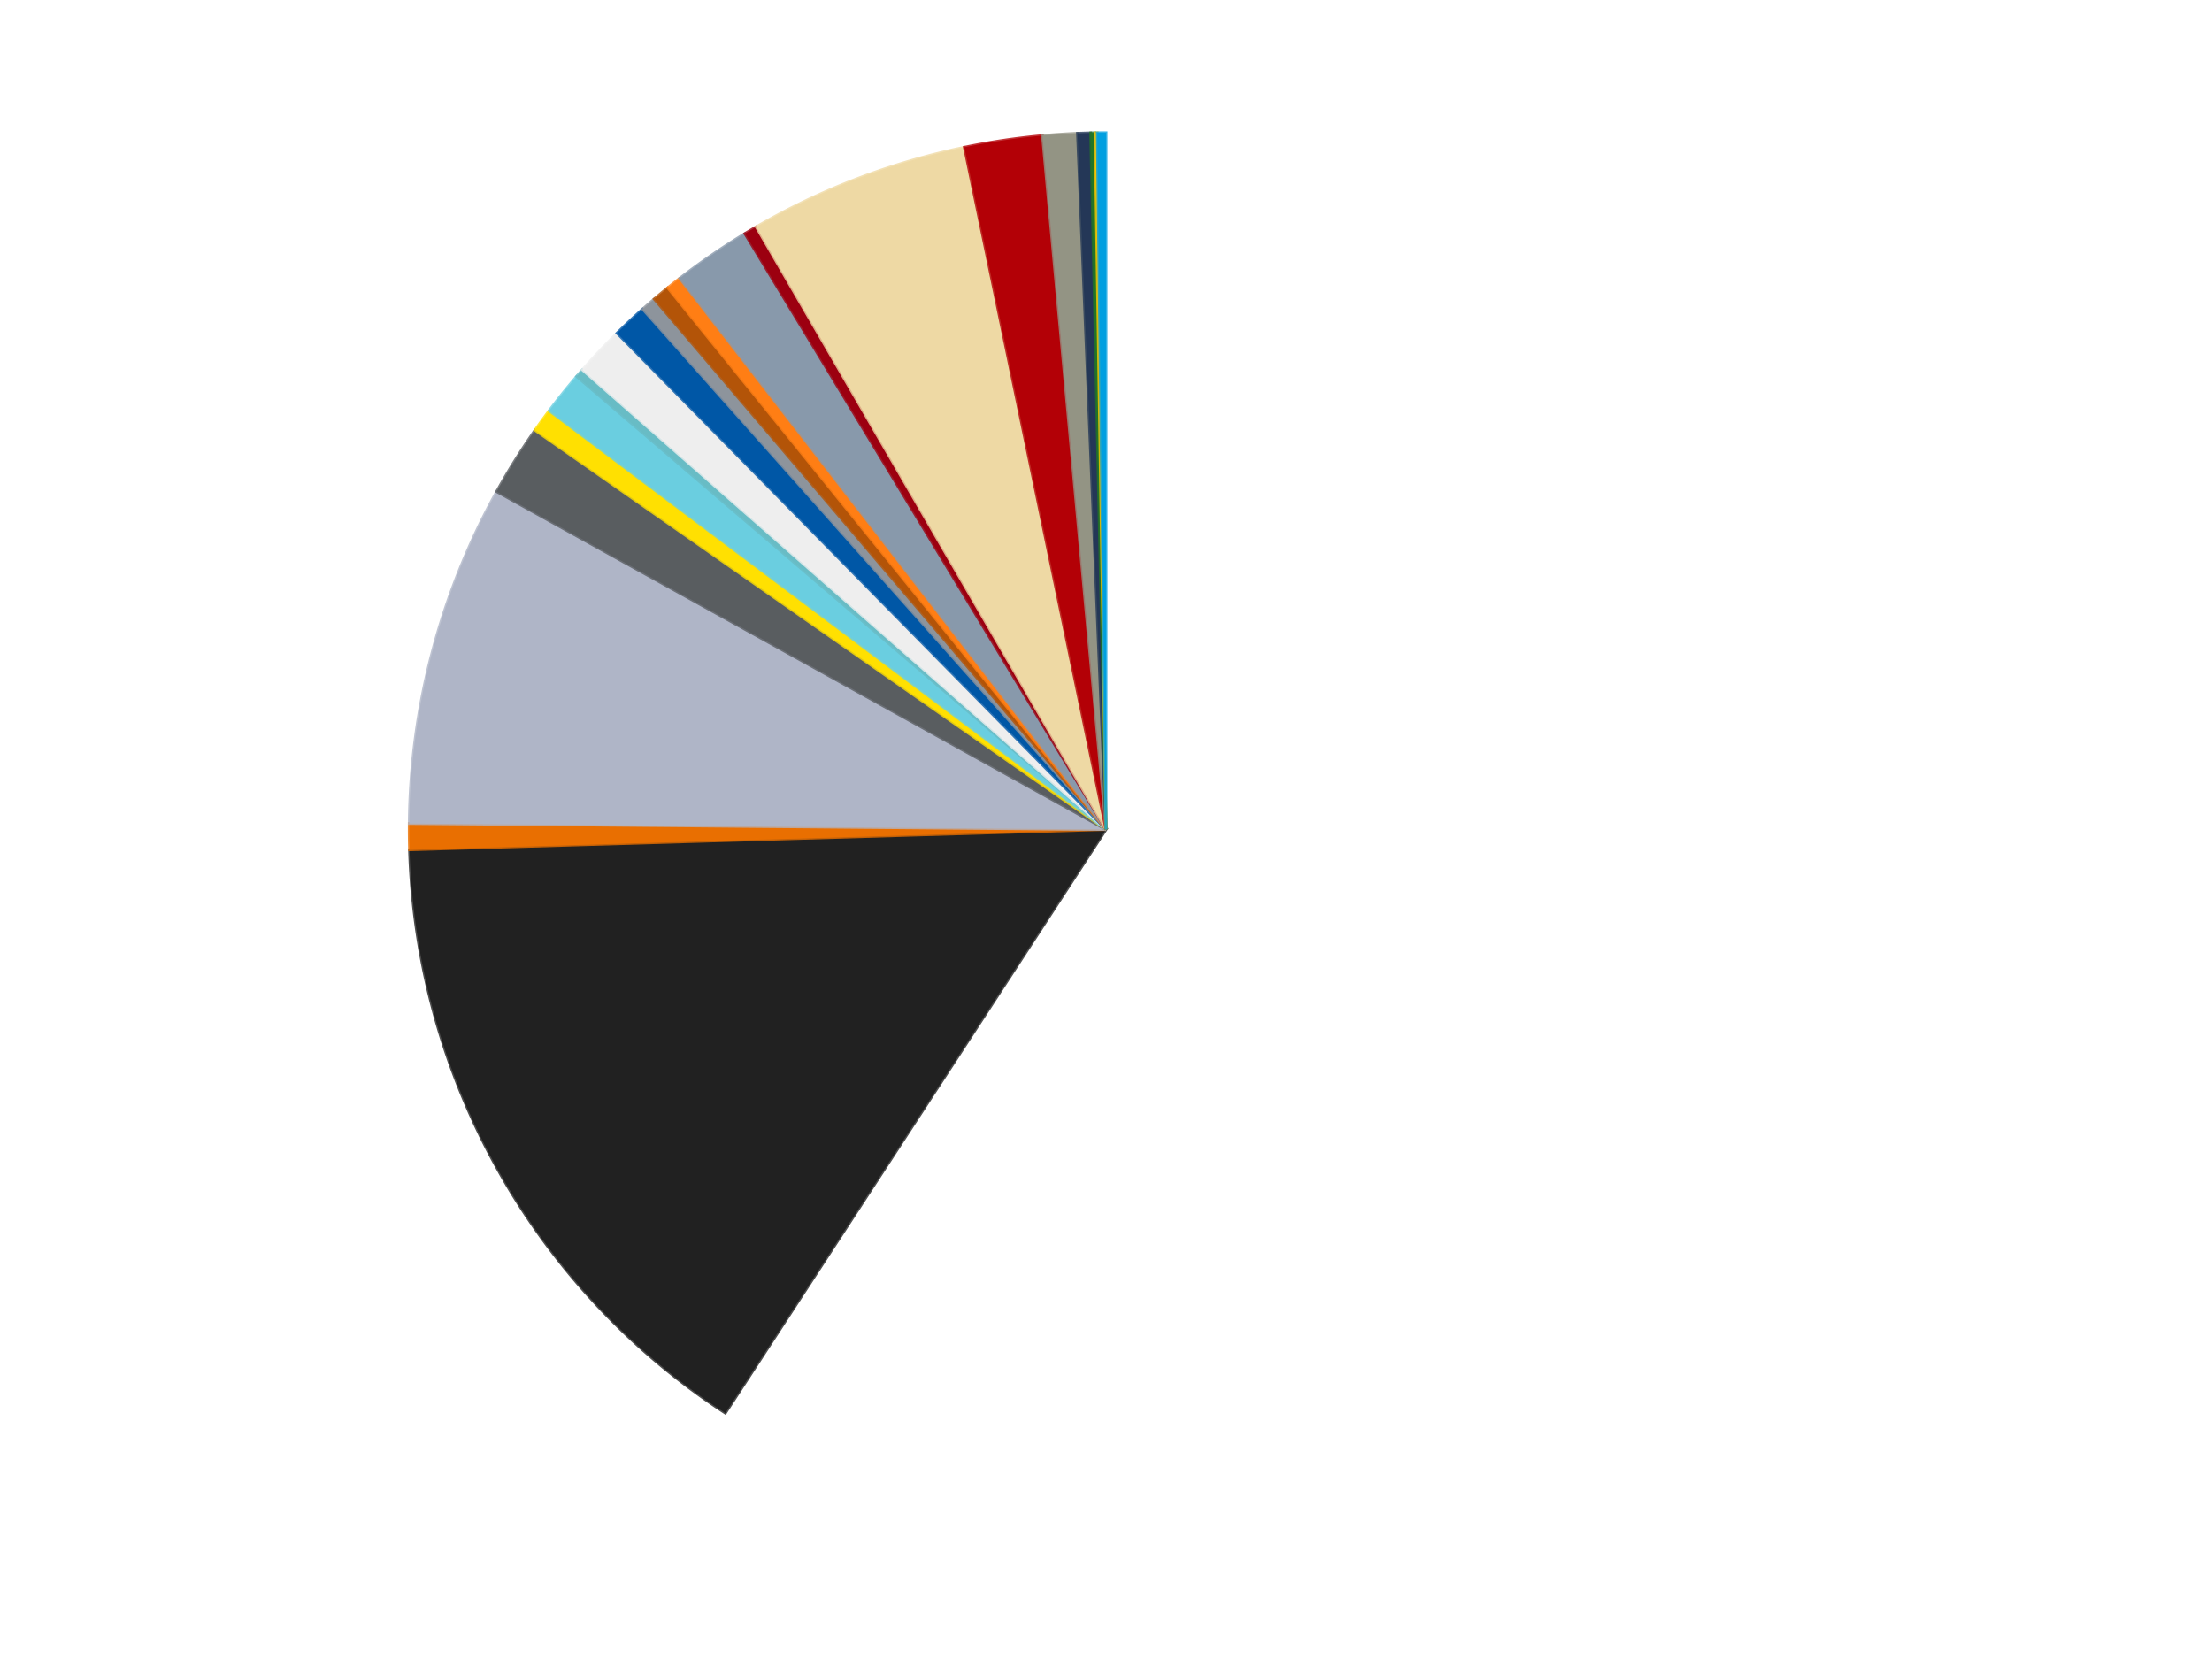 <?xml version='1.0' encoding='utf-8'?>
<svg xmlns="http://www.w3.org/2000/svg" xmlns:xlink="http://www.w3.org/1999/xlink" id="chart-5425c4e8-3176-44cb-a22f-d2e3c586661f" class="pygal-chart" viewBox="0 0 800 600"><!--Generated with pygal 3.0.4 (lxml) ©Kozea 2012-2016 on 2024-07-07--><!--http://pygal.org--><!--http://github.com/Kozea/pygal--><defs><style type="text/css">#chart-5425c4e8-3176-44cb-a22f-d2e3c586661f{-webkit-user-select:none;-webkit-font-smoothing:antialiased;font-family:Consolas,"Liberation Mono",Menlo,Courier,monospace}#chart-5425c4e8-3176-44cb-a22f-d2e3c586661f .title{font-family:Consolas,"Liberation Mono",Menlo,Courier,monospace;font-size:16px}#chart-5425c4e8-3176-44cb-a22f-d2e3c586661f .legends .legend text{font-family:Consolas,"Liberation Mono",Menlo,Courier,monospace;font-size:14px}#chart-5425c4e8-3176-44cb-a22f-d2e3c586661f .axis text{font-family:Consolas,"Liberation Mono",Menlo,Courier,monospace;font-size:10px}#chart-5425c4e8-3176-44cb-a22f-d2e3c586661f .axis text.major{font-family:Consolas,"Liberation Mono",Menlo,Courier,monospace;font-size:10px}#chart-5425c4e8-3176-44cb-a22f-d2e3c586661f .text-overlay text.value{font-family:Consolas,"Liberation Mono",Menlo,Courier,monospace;font-size:16px}#chart-5425c4e8-3176-44cb-a22f-d2e3c586661f .text-overlay text.label{font-family:Consolas,"Liberation Mono",Menlo,Courier,monospace;font-size:10px}#chart-5425c4e8-3176-44cb-a22f-d2e3c586661f .tooltip{font-family:Consolas,"Liberation Mono",Menlo,Courier,monospace;font-size:14px}#chart-5425c4e8-3176-44cb-a22f-d2e3c586661f text.no_data{font-family:Consolas,"Liberation Mono",Menlo,Courier,monospace;font-size:64px}
#chart-5425c4e8-3176-44cb-a22f-d2e3c586661f{background-color:transparent}#chart-5425c4e8-3176-44cb-a22f-d2e3c586661f path,#chart-5425c4e8-3176-44cb-a22f-d2e3c586661f line,#chart-5425c4e8-3176-44cb-a22f-d2e3c586661f rect,#chart-5425c4e8-3176-44cb-a22f-d2e3c586661f circle{-webkit-transition:150ms;-moz-transition:150ms;transition:150ms}#chart-5425c4e8-3176-44cb-a22f-d2e3c586661f .graph &gt; .background{fill:transparent}#chart-5425c4e8-3176-44cb-a22f-d2e3c586661f .plot &gt; .background{fill:transparent}#chart-5425c4e8-3176-44cb-a22f-d2e3c586661f .graph{fill:rgba(0,0,0,.87)}#chart-5425c4e8-3176-44cb-a22f-d2e3c586661f text.no_data{fill:rgba(0,0,0,1)}#chart-5425c4e8-3176-44cb-a22f-d2e3c586661f .title{fill:rgba(0,0,0,1)}#chart-5425c4e8-3176-44cb-a22f-d2e3c586661f .legends .legend text{fill:rgba(0,0,0,.87)}#chart-5425c4e8-3176-44cb-a22f-d2e3c586661f .legends .legend:hover text{fill:rgba(0,0,0,1)}#chart-5425c4e8-3176-44cb-a22f-d2e3c586661f .axis .line{stroke:rgba(0,0,0,1)}#chart-5425c4e8-3176-44cb-a22f-d2e3c586661f .axis .guide.line{stroke:rgba(0,0,0,.54)}#chart-5425c4e8-3176-44cb-a22f-d2e3c586661f .axis .major.line{stroke:rgba(0,0,0,.87)}#chart-5425c4e8-3176-44cb-a22f-d2e3c586661f .axis text.major{fill:rgba(0,0,0,1)}#chart-5425c4e8-3176-44cb-a22f-d2e3c586661f .axis.y .guides:hover .guide.line,#chart-5425c4e8-3176-44cb-a22f-d2e3c586661f .line-graph .axis.x .guides:hover .guide.line,#chart-5425c4e8-3176-44cb-a22f-d2e3c586661f .stackedline-graph .axis.x .guides:hover .guide.line,#chart-5425c4e8-3176-44cb-a22f-d2e3c586661f .xy-graph .axis.x .guides:hover .guide.line{stroke:rgba(0,0,0,1)}#chart-5425c4e8-3176-44cb-a22f-d2e3c586661f .axis .guides:hover text{fill:rgba(0,0,0,1)}#chart-5425c4e8-3176-44cb-a22f-d2e3c586661f .reactive{fill-opacity:1.0;stroke-opacity:.8;stroke-width:1}#chart-5425c4e8-3176-44cb-a22f-d2e3c586661f .ci{stroke:rgba(0,0,0,.87)}#chart-5425c4e8-3176-44cb-a22f-d2e3c586661f .reactive.active,#chart-5425c4e8-3176-44cb-a22f-d2e3c586661f .active .reactive{fill-opacity:0.6;stroke-opacity:.9;stroke-width:4}#chart-5425c4e8-3176-44cb-a22f-d2e3c586661f .ci .reactive.active{stroke-width:1.5}#chart-5425c4e8-3176-44cb-a22f-d2e3c586661f .series text{fill:rgba(0,0,0,1)}#chart-5425c4e8-3176-44cb-a22f-d2e3c586661f .tooltip rect{fill:transparent;stroke:rgba(0,0,0,1);-webkit-transition:opacity 150ms;-moz-transition:opacity 150ms;transition:opacity 150ms}#chart-5425c4e8-3176-44cb-a22f-d2e3c586661f .tooltip .label{fill:rgba(0,0,0,.87)}#chart-5425c4e8-3176-44cb-a22f-d2e3c586661f .tooltip .label{fill:rgba(0,0,0,.87)}#chart-5425c4e8-3176-44cb-a22f-d2e3c586661f .tooltip .legend{font-size:.8em;fill:rgba(0,0,0,.54)}#chart-5425c4e8-3176-44cb-a22f-d2e3c586661f .tooltip .x_label{font-size:.6em;fill:rgba(0,0,0,1)}#chart-5425c4e8-3176-44cb-a22f-d2e3c586661f .tooltip .xlink{font-size:.5em;text-decoration:underline}#chart-5425c4e8-3176-44cb-a22f-d2e3c586661f .tooltip .value{font-size:1.5em}#chart-5425c4e8-3176-44cb-a22f-d2e3c586661f .bound{font-size:.5em}#chart-5425c4e8-3176-44cb-a22f-d2e3c586661f .max-value{font-size:.75em;fill:rgba(0,0,0,.54)}#chart-5425c4e8-3176-44cb-a22f-d2e3c586661f .map-element{fill:transparent;stroke:rgba(0,0,0,.54) !important}#chart-5425c4e8-3176-44cb-a22f-d2e3c586661f .map-element .reactive{fill-opacity:inherit;stroke-opacity:inherit}#chart-5425c4e8-3176-44cb-a22f-d2e3c586661f .color-0,#chart-5425c4e8-3176-44cb-a22f-d2e3c586661f .color-0 a:visited{stroke:#f44336;fill:#f44336}#chart-5425c4e8-3176-44cb-a22f-d2e3c586661f .color-1,#chart-5425c4e8-3176-44cb-a22f-d2e3c586661f .color-1 a:visited{stroke:#3f51b5;fill:#3f51b5}#chart-5425c4e8-3176-44cb-a22f-d2e3c586661f .color-2,#chart-5425c4e8-3176-44cb-a22f-d2e3c586661f .color-2 a:visited{stroke:#009688;fill:#009688}#chart-5425c4e8-3176-44cb-a22f-d2e3c586661f .color-3,#chart-5425c4e8-3176-44cb-a22f-d2e3c586661f .color-3 a:visited{stroke:#ffc107;fill:#ffc107}#chart-5425c4e8-3176-44cb-a22f-d2e3c586661f .color-4,#chart-5425c4e8-3176-44cb-a22f-d2e3c586661f .color-4 a:visited{stroke:#ff5722;fill:#ff5722}#chart-5425c4e8-3176-44cb-a22f-d2e3c586661f .color-5,#chart-5425c4e8-3176-44cb-a22f-d2e3c586661f .color-5 a:visited{stroke:#9c27b0;fill:#9c27b0}#chart-5425c4e8-3176-44cb-a22f-d2e3c586661f .color-6,#chart-5425c4e8-3176-44cb-a22f-d2e3c586661f .color-6 a:visited{stroke:#03a9f4;fill:#03a9f4}#chart-5425c4e8-3176-44cb-a22f-d2e3c586661f .color-7,#chart-5425c4e8-3176-44cb-a22f-d2e3c586661f .color-7 a:visited{stroke:#8bc34a;fill:#8bc34a}#chart-5425c4e8-3176-44cb-a22f-d2e3c586661f .color-8,#chart-5425c4e8-3176-44cb-a22f-d2e3c586661f .color-8 a:visited{stroke:#ff9800;fill:#ff9800}#chart-5425c4e8-3176-44cb-a22f-d2e3c586661f .color-9,#chart-5425c4e8-3176-44cb-a22f-d2e3c586661f .color-9 a:visited{stroke:#e91e63;fill:#e91e63}#chart-5425c4e8-3176-44cb-a22f-d2e3c586661f .color-10,#chart-5425c4e8-3176-44cb-a22f-d2e3c586661f .color-10 a:visited{stroke:#2196f3;fill:#2196f3}#chart-5425c4e8-3176-44cb-a22f-d2e3c586661f .color-11,#chart-5425c4e8-3176-44cb-a22f-d2e3c586661f .color-11 a:visited{stroke:#4caf50;fill:#4caf50}#chart-5425c4e8-3176-44cb-a22f-d2e3c586661f .color-12,#chart-5425c4e8-3176-44cb-a22f-d2e3c586661f .color-12 a:visited{stroke:#ffeb3b;fill:#ffeb3b}#chart-5425c4e8-3176-44cb-a22f-d2e3c586661f .color-13,#chart-5425c4e8-3176-44cb-a22f-d2e3c586661f .color-13 a:visited{stroke:#673ab7;fill:#673ab7}#chart-5425c4e8-3176-44cb-a22f-d2e3c586661f .color-14,#chart-5425c4e8-3176-44cb-a22f-d2e3c586661f .color-14 a:visited{stroke:#00bcd4;fill:#00bcd4}#chart-5425c4e8-3176-44cb-a22f-d2e3c586661f .color-15,#chart-5425c4e8-3176-44cb-a22f-d2e3c586661f .color-15 a:visited{stroke:#cddc39;fill:#cddc39}#chart-5425c4e8-3176-44cb-a22f-d2e3c586661f .color-16,#chart-5425c4e8-3176-44cb-a22f-d2e3c586661f .color-16 a:visited{stroke:#9e9e9e;fill:#9e9e9e}#chart-5425c4e8-3176-44cb-a22f-d2e3c586661f .color-17,#chart-5425c4e8-3176-44cb-a22f-d2e3c586661f .color-17 a:visited{stroke:#607d8b;fill:#607d8b}#chart-5425c4e8-3176-44cb-a22f-d2e3c586661f .color-18,#chart-5425c4e8-3176-44cb-a22f-d2e3c586661f .color-18 a:visited{stroke:#7b0f07;fill:#7b0f07}#chart-5425c4e8-3176-44cb-a22f-d2e3c586661f .color-19,#chart-5425c4e8-3176-44cb-a22f-d2e3c586661f .color-19 a:visited{stroke:#141938;fill:#141938}#chart-5425c4e8-3176-44cb-a22f-d2e3c586661f .color-20,#chart-5425c4e8-3176-44cb-a22f-d2e3c586661f .color-20 a:visited{stroke:#000000;fill:#000000}#chart-5425c4e8-3176-44cb-a22f-d2e3c586661f .color-21,#chart-5425c4e8-3176-44cb-a22f-d2e3c586661f .color-21 a:visited{stroke:#5e4600;fill:#5e4600}#chart-5425c4e8-3176-44cb-a22f-d2e3c586661f .text-overlay .color-0 text{fill:black}#chart-5425c4e8-3176-44cb-a22f-d2e3c586661f .text-overlay .color-1 text{fill:black}#chart-5425c4e8-3176-44cb-a22f-d2e3c586661f .text-overlay .color-2 text{fill:black}#chart-5425c4e8-3176-44cb-a22f-d2e3c586661f .text-overlay .color-3 text{fill:black}#chart-5425c4e8-3176-44cb-a22f-d2e3c586661f .text-overlay .color-4 text{fill:black}#chart-5425c4e8-3176-44cb-a22f-d2e3c586661f .text-overlay .color-5 text{fill:black}#chart-5425c4e8-3176-44cb-a22f-d2e3c586661f .text-overlay .color-6 text{fill:black}#chart-5425c4e8-3176-44cb-a22f-d2e3c586661f .text-overlay .color-7 text{fill:black}#chart-5425c4e8-3176-44cb-a22f-d2e3c586661f .text-overlay .color-8 text{fill:black}#chart-5425c4e8-3176-44cb-a22f-d2e3c586661f .text-overlay .color-9 text{fill:black}#chart-5425c4e8-3176-44cb-a22f-d2e3c586661f .text-overlay .color-10 text{fill:black}#chart-5425c4e8-3176-44cb-a22f-d2e3c586661f .text-overlay .color-11 text{fill:black}#chart-5425c4e8-3176-44cb-a22f-d2e3c586661f .text-overlay .color-12 text{fill:black}#chart-5425c4e8-3176-44cb-a22f-d2e3c586661f .text-overlay .color-13 text{fill:black}#chart-5425c4e8-3176-44cb-a22f-d2e3c586661f .text-overlay .color-14 text{fill:black}#chart-5425c4e8-3176-44cb-a22f-d2e3c586661f .text-overlay .color-15 text{fill:black}#chart-5425c4e8-3176-44cb-a22f-d2e3c586661f .text-overlay .color-16 text{fill:black}#chart-5425c4e8-3176-44cb-a22f-d2e3c586661f .text-overlay .color-17 text{fill:black}#chart-5425c4e8-3176-44cb-a22f-d2e3c586661f .text-overlay .color-18 text{fill:black}#chart-5425c4e8-3176-44cb-a22f-d2e3c586661f .text-overlay .color-19 text{fill:white}#chart-5425c4e8-3176-44cb-a22f-d2e3c586661f .text-overlay .color-20 text{fill:white}#chart-5425c4e8-3176-44cb-a22f-d2e3c586661f .text-overlay .color-21 text{fill:black}
#chart-5425c4e8-3176-44cb-a22f-d2e3c586661f text.no_data{text-anchor:middle}#chart-5425c4e8-3176-44cb-a22f-d2e3c586661f .guide.line{fill:none}#chart-5425c4e8-3176-44cb-a22f-d2e3c586661f .centered{text-anchor:middle}#chart-5425c4e8-3176-44cb-a22f-d2e3c586661f .title{text-anchor:middle}#chart-5425c4e8-3176-44cb-a22f-d2e3c586661f .legends .legend text{fill-opacity:1}#chart-5425c4e8-3176-44cb-a22f-d2e3c586661f .axis.x text{text-anchor:middle}#chart-5425c4e8-3176-44cb-a22f-d2e3c586661f .axis.x:not(.web) text[transform]{text-anchor:start}#chart-5425c4e8-3176-44cb-a22f-d2e3c586661f .axis.x:not(.web) text[transform].backwards{text-anchor:end}#chart-5425c4e8-3176-44cb-a22f-d2e3c586661f .axis.y text{text-anchor:end}#chart-5425c4e8-3176-44cb-a22f-d2e3c586661f .axis.y text[transform].backwards{text-anchor:start}#chart-5425c4e8-3176-44cb-a22f-d2e3c586661f .axis.y2 text{text-anchor:start}#chart-5425c4e8-3176-44cb-a22f-d2e3c586661f .axis.y2 text[transform].backwards{text-anchor:end}#chart-5425c4e8-3176-44cb-a22f-d2e3c586661f .axis .guide.line{stroke-dasharray:4,4;stroke:black}#chart-5425c4e8-3176-44cb-a22f-d2e3c586661f .axis .major.guide.line{stroke-dasharray:6,6;stroke:black}#chart-5425c4e8-3176-44cb-a22f-d2e3c586661f .horizontal .axis.y .guide.line,#chart-5425c4e8-3176-44cb-a22f-d2e3c586661f .horizontal .axis.y2 .guide.line,#chart-5425c4e8-3176-44cb-a22f-d2e3c586661f .vertical .axis.x .guide.line{opacity:0}#chart-5425c4e8-3176-44cb-a22f-d2e3c586661f .horizontal .axis.always_show .guide.line,#chart-5425c4e8-3176-44cb-a22f-d2e3c586661f .vertical .axis.always_show .guide.line{opacity:1 !important}#chart-5425c4e8-3176-44cb-a22f-d2e3c586661f .axis.y .guides:hover .guide.line,#chart-5425c4e8-3176-44cb-a22f-d2e3c586661f .axis.y2 .guides:hover .guide.line,#chart-5425c4e8-3176-44cb-a22f-d2e3c586661f .axis.x .guides:hover .guide.line{opacity:1}#chart-5425c4e8-3176-44cb-a22f-d2e3c586661f .axis .guides:hover text{opacity:1}#chart-5425c4e8-3176-44cb-a22f-d2e3c586661f .nofill{fill:none}#chart-5425c4e8-3176-44cb-a22f-d2e3c586661f .subtle-fill{fill-opacity:.2}#chart-5425c4e8-3176-44cb-a22f-d2e3c586661f .dot{stroke-width:1px;fill-opacity:1;stroke-opacity:1}#chart-5425c4e8-3176-44cb-a22f-d2e3c586661f .dot.active{stroke-width:5px}#chart-5425c4e8-3176-44cb-a22f-d2e3c586661f .dot.negative{fill:transparent}#chart-5425c4e8-3176-44cb-a22f-d2e3c586661f text,#chart-5425c4e8-3176-44cb-a22f-d2e3c586661f tspan{stroke:none !important}#chart-5425c4e8-3176-44cb-a22f-d2e3c586661f .series text.active{opacity:1}#chart-5425c4e8-3176-44cb-a22f-d2e3c586661f .tooltip rect{fill-opacity:.95;stroke-width:.5}#chart-5425c4e8-3176-44cb-a22f-d2e3c586661f .tooltip text{fill-opacity:1}#chart-5425c4e8-3176-44cb-a22f-d2e3c586661f .showable{visibility:hidden}#chart-5425c4e8-3176-44cb-a22f-d2e3c586661f .showable.shown{visibility:visible}#chart-5425c4e8-3176-44cb-a22f-d2e3c586661f .gauge-background{fill:rgba(229,229,229,1);stroke:none}#chart-5425c4e8-3176-44cb-a22f-d2e3c586661f .bg-lines{stroke:transparent;stroke-width:2px}</style><script type="text/javascript">window.pygal = window.pygal || {};window.pygal.config = window.pygal.config || {};window.pygal.config['5425c4e8-3176-44cb-a22f-d2e3c586661f'] = {"allow_interruptions": false, "box_mode": "extremes", "classes": ["pygal-chart"], "css": ["file://style.css", "file://graph.css"], "defs": [], "disable_xml_declaration": false, "dots_size": 2.5, "dynamic_print_values": false, "explicit_size": false, "fill": false, "force_uri_protocol": "https", "formatter": null, "half_pie": false, "height": 600, "include_x_axis": false, "inner_radius": 0, "interpolate": null, "interpolation_parameters": {}, "interpolation_precision": 250, "inverse_y_axis": false, "js": ["//kozea.github.io/pygal.js/2.0.x/pygal-tooltips.min.js"], "legend_at_bottom": false, "legend_at_bottom_columns": null, "legend_box_size": 12, "logarithmic": false, "margin": 20, "margin_bottom": null, "margin_left": null, "margin_right": null, "margin_top": null, "max_scale": 16, "min_scale": 4, "missing_value_fill_truncation": "x", "no_data_text": "No data", "no_prefix": false, "order_min": null, "pretty_print": false, "print_labels": false, "print_values": false, "print_values_position": "center", "print_zeroes": true, "range": null, "rounded_bars": null, "secondary_range": null, "show_dots": true, "show_legend": false, "show_minor_x_labels": true, "show_minor_y_labels": true, "show_only_major_dots": false, "show_x_guides": false, "show_x_labels": true, "show_y_guides": true, "show_y_labels": true, "spacing": 10, "stack_from_top": false, "strict": false, "stroke": true, "stroke_style": null, "style": {"background": "transparent", "ci_colors": [], "colors": ["#F44336", "#3F51B5", "#009688", "#FFC107", "#FF5722", "#9C27B0", "#03A9F4", "#8BC34A", "#FF9800", "#E91E63", "#2196F3", "#4CAF50", "#FFEB3B", "#673AB7", "#00BCD4", "#CDDC39", "#9E9E9E", "#607D8B"], "dot_opacity": "1", "font_family": "Consolas, \"Liberation Mono\", Menlo, Courier, monospace", "foreground": "rgba(0, 0, 0, .87)", "foreground_strong": "rgba(0, 0, 0, 1)", "foreground_subtle": "rgba(0, 0, 0, .54)", "guide_stroke_color": "black", "guide_stroke_dasharray": "4,4", "label_font_family": "Consolas, \"Liberation Mono\", Menlo, Courier, monospace", "label_font_size": 10, "legend_font_family": "Consolas, \"Liberation Mono\", Menlo, Courier, monospace", "legend_font_size": 14, "major_guide_stroke_color": "black", "major_guide_stroke_dasharray": "6,6", "major_label_font_family": "Consolas, \"Liberation Mono\", Menlo, Courier, monospace", "major_label_font_size": 10, "no_data_font_family": "Consolas, \"Liberation Mono\", Menlo, Courier, monospace", "no_data_font_size": 64, "opacity": "1.0", "opacity_hover": "0.6", "plot_background": "transparent", "stroke_opacity": ".8", "stroke_opacity_hover": ".9", "stroke_width": "1", "stroke_width_hover": "4", "title_font_family": "Consolas, \"Liberation Mono\", Menlo, Courier, monospace", "title_font_size": 16, "tooltip_font_family": "Consolas, \"Liberation Mono\", Menlo, Courier, monospace", "tooltip_font_size": 14, "transition": "150ms", "value_background": "rgba(229, 229, 229, 1)", "value_colors": [], "value_font_family": "Consolas, \"Liberation Mono\", Menlo, Courier, monospace", "value_font_size": 16, "value_label_font_family": "Consolas, \"Liberation Mono\", Menlo, Courier, monospace", "value_label_font_size": 10}, "title": null, "tooltip_border_radius": 0, "tooltip_fancy_mode": true, "truncate_label": null, "truncate_legend": null, "width": 800, "x_label_rotation": 0, "x_labels": null, "x_labels_major": null, "x_labels_major_count": null, "x_labels_major_every": null, "x_title": null, "xrange": null, "y_label_rotation": 0, "y_labels": null, "y_labels_major": null, "y_labels_major_count": null, "y_labels_major_every": null, "y_title": null, "zero": 0, "legends": ["White", "Black", "Trans-Orange", "Light Bluish Gray", "Dark Bluish Gray", "Yellow", "Medium Azure", "Trans-Light Blue", "Trans-Clear", "Blue", "Flat Silver", "Dark Orange", "Orange", "Sand Blue", "Trans-Red", "Tan", "Red", "Trans-Black", "Dark Blue", "Trans-Green", "Bright Light Orange", "Dark Azure"]}</script><script type="text/javascript" xlink:href="https://kozea.github.io/pygal.js/2.0.x/pygal-tooltips.min.js"/></defs><title>Pygal</title><g class="graph pie-graph vertical"><rect x="0" y="0" width="800" height="600" class="background"/><g transform="translate(20, 20)" class="plot"><rect x="0" y="0" width="760" height="560" class="background"/><g class="series serie-0 color-0"><g class="slices"><g class="slice" style="fill: #FFFFFF; stroke: #FFFFFF"><path d="M380 28 A252 252 0 1 1 242.335 491.074 L380 280 A0 0 0 1 0 380 280 z" class="slice reactive tooltip-trigger"/><desc class="value">1181</desc><desc class="x centered">500.77600727618375</desc><desc class="y centered">315.9048195431089</desc></g></g></g><g class="series serie-1 color-1"><g class="slices"><g class="slice" style="fill: #212121; stroke: #212121"><path d="M242.335 491.074 A252 252 0 0 1 128.107 287.34 L380 280 A0 0 0 0 0 380 280 z" class="slice reactive tooltip-trigger"/><desc class="value">306</desc><desc class="x centered">270.0958134366443</desc><desc class="y centered">341.6203681898047</desc></g></g></g><g class="series serie-2 color-2"><g class="slices"><g class="slice" style="fill: #E96F01; stroke: #E96F01"><path d="M128.107 287.34 A252 252 0 0 1 128.009 277.817 L380 280 A0 0 0 0 0 380 280 z" class="slice reactive tooltip-trigger"/><desc class="value">12</desc><desc class="x centered">254.00660050882868</desc><desc class="y centered">281.28968393729065</desc></g></g></g><g class="series serie-3 color-3"><g class="slices"><g class="slice" style="fill: #AFB5C7; stroke: #AFB5C7"><path d="M128.009 277.817 A252 252 0 0 1 159.612 157.799 L380 280 A0 0 0 0 0 380 280 z" class="slice reactive tooltip-trigger"/><desc class="value">158</desc><desc class="x centered">258.1532642040073</desc><desc class="y centered">247.9161570901872</desc></g></g></g><g class="series serie-4 color-4"><g class="slices"><g class="slice" style="fill: #595D60; stroke: #595D60"><path d="M159.612 157.799 A252 252 0 0 1 173.479 135.594 L380 280 A0 0 0 0 0 380 280 z" class="slice reactive tooltip-trigger"/><desc class="value">33</desc><desc class="x centered">273.1284194545161</desc><desc class="y centered">213.2582194445627</desc></g></g></g><g class="series serie-5 color-5"><g class="slices"><g class="slice" style="fill: #FFE001; stroke: #FFE001"><path d="M173.479 135.594 A252 252 0 0 1 178.605 128.528 L380 280 A0 0 0 0 0 380 280 z" class="slice reactive tooltip-trigger"/><desc class="value">11</desc><desc class="x centered">278.0055772018019</desc><desc class="y centered">206.01934227068267</desc></g></g></g><g class="series serie-6 color-6"><g class="slices"><g class="slice" style="fill: #6ACEE0; stroke: #6ACEE0"><path d="M178.605 128.528 A252 252 0 0 1 188.539 116.151 L380 280 A0 0 0 0 0 380 280 z" class="slice reactive tooltip-trigger"/><desc class="value">20</desc><desc class="x centered">281.73714254710137</desc><desc class="y centered">201.13041875861566</desc></g></g></g><g class="series serie-7 color-7"><g class="slices"><g class="slice" style="fill: #68BCC5; stroke: #68BCC5"><path d="M188.539 116.151 A252 252 0 0 1 190.618 113.752 L380 280 A0 0 0 0 0 380 280 z" class="slice reactive tooltip-trigger"/><desc class="value">4</desc><desc class="x centered">284.7873668884562</desc><desc class="y centered">197.47391626905744</desc></g></g></g><g class="series serie-8 color-8"><g class="slices"><g class="slice" style="fill: #EEEEEE; stroke: #EEEEEE"><path d="M190.618 113.752 A252 252 0 0 1 203.147 100.481 L380 280 A0 0 0 0 0 380 280 z" class="slice reactive tooltip-trigger"/><desc class="value">23</desc><desc class="x centered">288.3811849017385</desc><desc class="y centered">193.50148718046898</desc></g></g></g><g class="series serie-9 color-9"><g class="slices"><g class="slice" style="fill: #0057A6; stroke: #0057A6"><path d="M203.147 100.481 A252 252 0 0 1 212.414 91.801 L380 280 A0 0 0 0 0 380 280 z" class="slice reactive tooltip-trigger"/><desc class="value">16</desc><desc class="x centered">293.86284451860524</desc><desc class="y centered">188.04136557356873</desc></g></g></g><g class="series serie-10 color-10"><g class="slices"><g class="slice" style="fill: #8D949C; stroke: #8D949C"><path d="M212.414 91.801 A252 252 0 0 1 216.603 88.152 L380 280 A0 0 0 0 0 380 280 z" class="slice reactive tooltip-trigger"/><desc class="value">7</desc><desc class="x centered">297.24924496998557</desc><desc class="y centered">184.982567168111</desc></g></g></g><g class="series serie-11 color-11"><g class="slices"><g class="slice" style="fill: #B35408; stroke: #B35408"><path d="M216.603 88.152 A252 252 0 0 1 221.488 84.097 L380 280 A0 0 0 0 0 380 280 z" class="slice reactive tooltip-trigger"/><desc class="value">8</desc><desc class="x centered">299.51652717890687</desc><desc class="y centered">183.05459988913162</desc></g></g></g><g class="series serie-12 color-12"><g class="slices"><g class="slice" style="fill: #FF7E14; stroke: #FF7E14"><path d="M221.488 84.097 A252 252 0 0 1 225.845 80.65 L380 280 A0 0 0 0 0 380 280 z" class="slice reactive tooltip-trigger"/><desc class="value">7</desc><desc class="x centered">301.82871317575587</desc><desc class="y centered">181.18072092834439</desc></g></g></g><g class="series serie-13 color-13"><g class="slices"><g class="slice" style="fill: #8899AB; stroke: #8899AB"><path d="M225.845 80.65 A252 252 0 0 1 249.389 64.489 L380 280 A0 0 0 0 0 380 280 z" class="slice reactive tooltip-trigger"/><desc class="value">36</desc><desc class="x centered">308.69414663752684</desc><desc class="y centered">176.11797423880552</desc></g></g></g><g class="series serie-14 color-14"><g class="slices"><g class="slice" style="fill: #9C0010; stroke: #9C0010"><path d="M249.389 64.489 A252 252 0 0 1 253.485 62.06 L380 280 A0 0 0 0 0 380 280 z" class="slice reactive tooltip-trigger"/><desc class="value">6</desc><desc class="x centered">315.7156715979553</desc><desc class="y centered">171.63245355781987</desc></g></g></g><g class="series serie-15 color-15"><g class="slices"><g class="slice" style="fill: #EED9A4; stroke: #EED9A4"><path d="M253.485 62.06 A252 252 0 0 1 328.771 33.262 L380 280 A0 0 0 0 0 380 280 z" class="slice reactive tooltip-trigger"/><desc class="value">102</desc><desc class="x centered">334.9845980526045</desc><desc class="y centered">162.31561876139034</desc></g></g></g><g class="series serie-16 color-16"><g class="slices"><g class="slice" style="fill: #B30006; stroke: #B30006"><path d="M328.771 33.262 A252 252 0 0 1 357.016 29.05 L380 280 A0 0 0 0 0 380 280 z" class="slice reactive tooltip-trigger"/><desc class="value">36</desc><desc class="x centered">361.41689789616316</desc><desc class="y centered">155.3778979626873</desc></g></g></g><g class="series serie-17 color-17"><g class="slices"><g class="slice" style="fill: #939484; stroke: #939484"><path d="M357.016 29.05 A252 252 0 0 1 369.685 28.211 L380 280 A0 0 0 0 0 380 280 z" class="slice reactive tooltip-trigger"/><desc class="value">16</desc><desc class="x centered">371.67258637496207</desc><desc class="y centered">154.27548297043438</desc></g></g></g><g class="series serie-18 color-18"><g class="slices"><g class="slice" style="fill: #243757; stroke: #243757"><path d="M369.685 28.211 A252 252 0 0 1 374.445 28.061 L380 280 A0 0 0 0 0 380 280 z" class="slice reactive tooltip-trigger"/><desc class="value">6</desc><desc class="x centered">376.0323284448535</desc><desc class="y centered">154.06248540474337</desc></g></g></g><g class="series serie-19 color-19"><g class="slices"><g class="slice" style="fill: #217625; stroke: #217625"><path d="M374.445 28.061 A252 252 0 0 1 376.032 28.031 L380 280 A0 0 0 0 0 380 280 z" class="slice reactive tooltip-trigger"/><desc class="value">2</desc><desc class="x centered">377.6191451646133</desc><desc class="y centered">154.02249593577108</desc></g></g></g><g class="series serie-20 color-20"><g class="slices"><g class="slice" style="fill: #FFC700; stroke: #FFC700"><path d="M376.032 28.031 A252 252 0 0 1 376.825 28.02 L380 280 A0 0 0 0 0 380 280 z" class="slice reactive tooltip-trigger"/><desc class="value">1</desc><desc class="x centered">378.2143123779351</desc><desc class="y centered">154.01265412861335</desc></g></g></g><g class="series serie-21 color-21"><g class="slices"><g class="slice" style="fill: #009FE0; stroke: #009FE0"><path d="M376.825 28.02 A252 252 0 0 1 380 28 L380 280 A0 0 0 0 0 380 280 z" class="slice reactive tooltip-trigger"/><desc class="value">4</desc><desc class="x centered">379.2063397358223</desc><desc class="y centered">154.00249961453574</desc></g></g></g></g><g class="titles"/><g transform="translate(20, 20)" class="plot overlay"><g class="series serie-0 color-0"/><g class="series serie-1 color-1"/><g class="series serie-2 color-2"/><g class="series serie-3 color-3"/><g class="series serie-4 color-4"/><g class="series serie-5 color-5"/><g class="series serie-6 color-6"/><g class="series serie-7 color-7"/><g class="series serie-8 color-8"/><g class="series serie-9 color-9"/><g class="series serie-10 color-10"/><g class="series serie-11 color-11"/><g class="series serie-12 color-12"/><g class="series serie-13 color-13"/><g class="series serie-14 color-14"/><g class="series serie-15 color-15"/><g class="series serie-16 color-16"/><g class="series serie-17 color-17"/><g class="series serie-18 color-18"/><g class="series serie-19 color-19"/><g class="series serie-20 color-20"/><g class="series serie-21 color-21"/></g><g transform="translate(20, 20)" class="plot text-overlay"><g class="series serie-0 color-0"/><g class="series serie-1 color-1"/><g class="series serie-2 color-2"/><g class="series serie-3 color-3"/><g class="series serie-4 color-4"/><g class="series serie-5 color-5"/><g class="series serie-6 color-6"/><g class="series serie-7 color-7"/><g class="series serie-8 color-8"/><g class="series serie-9 color-9"/><g class="series serie-10 color-10"/><g class="series serie-11 color-11"/><g class="series serie-12 color-12"/><g class="series serie-13 color-13"/><g class="series serie-14 color-14"/><g class="series serie-15 color-15"/><g class="series serie-16 color-16"/><g class="series serie-17 color-17"/><g class="series serie-18 color-18"/><g class="series serie-19 color-19"/><g class="series serie-20 color-20"/><g class="series serie-21 color-21"/></g><g transform="translate(20, 20)" class="plot tooltip-overlay"><g transform="translate(0 0)" style="opacity: 0" class="tooltip"><rect rx="0" ry="0" width="0" height="0" class="tooltip-box"/><g class="text"/></g></g></g></svg>